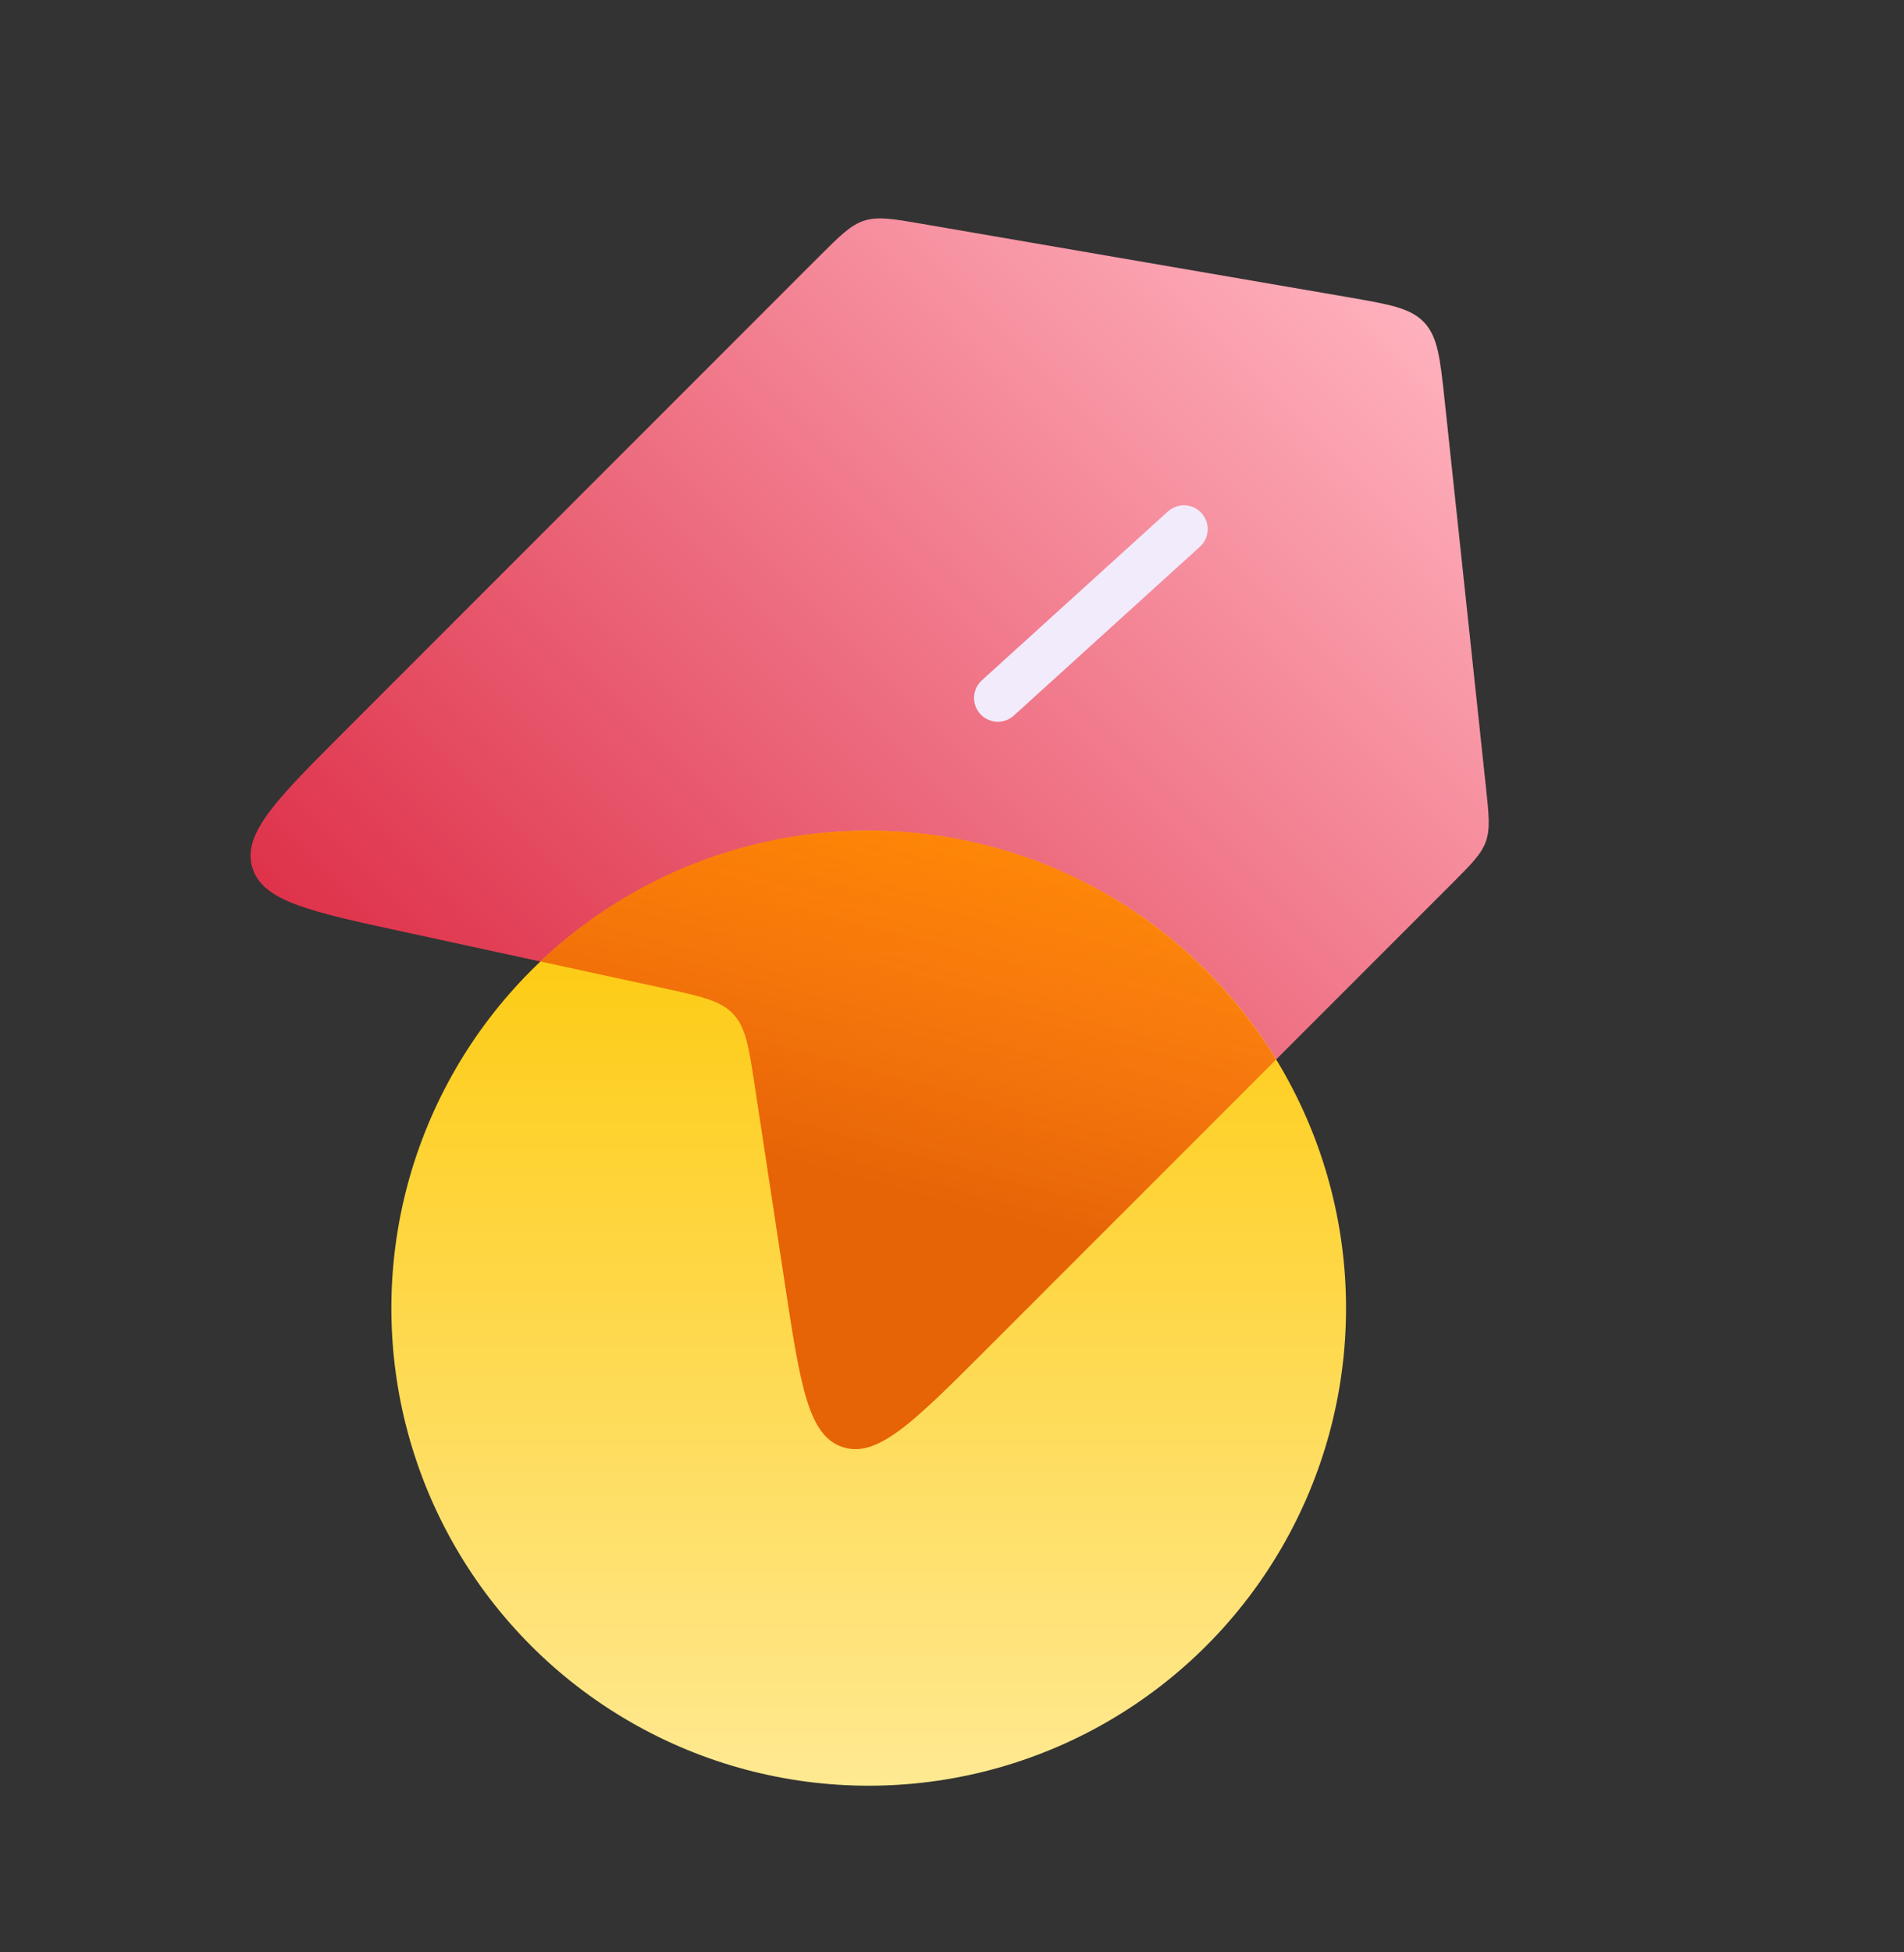 <svg width="40" height="41" viewBox="0 0 40 41" fill="none" xmlns="http://www.w3.org/2000/svg">
<rect x="0" y="0" width="40" height="41" fill="#333333" stroke="none"/>
<g clip-path="url(#clip0_0_1180)">
<path d="M8.464 19.565C6.493 19.138 5.508 18.924 5.299 18.214C5.091 17.504 5.804 16.791 7.23 15.365L17.198 5.397C17.646 4.949 17.87 4.725 18.159 4.633C18.449 4.541 18.761 4.595 19.384 4.703L28.296 6.237C29.189 6.391 29.636 6.468 29.922 6.773C30.207 7.078 30.256 7.528 30.352 8.429L31.217 16.53C31.279 17.112 31.31 17.403 31.216 17.67C31.122 17.936 30.915 18.143 30.5 18.558L20.715 28.343C19.192 29.866 18.43 30.628 17.702 30.389C16.974 30.15 16.812 29.085 16.487 26.955L15.856 22.809C15.731 21.987 15.668 21.577 15.403 21.294C15.137 21.012 14.731 20.924 13.919 20.748L8.464 19.565Z" fill="url(#paint0_linear_0_1180)"/>
<path d="M24.872 11.111L20.963 14.657" stroke="#F1EBFC" stroke-linecap="round"/>
<circle cx="18.25" cy="27.472" r="10.028" fill="url(#paint1_linear_0_1180)"/>
<path fill-rule="evenodd" clip-rule="evenodd" d="M26.808 22.251L20.716 28.343C19.193 29.866 18.431 30.628 17.703 30.389C16.975 30.15 16.813 29.085 16.488 26.955L15.857 22.809C15.732 21.988 15.669 21.577 15.404 21.294C15.138 21.012 14.732 20.924 13.92 20.748L11.351 20.191C13.148 18.488 15.575 17.444 18.246 17.444C21.871 17.444 25.047 19.368 26.808 22.251Z" fill="url(#paint2_linear_0_1180)"/>
</g>
<defs>
<linearGradient id="paint0_linear_0_1180" x1="10.577" y1="25.176" x2="29.674" y2="6.079" gradientUnits="userSpaceOnUse">
<stop stop-color="#DD2D46"/>
<stop offset="1" stop-color="#FFB2BE"/>
</linearGradient>
<linearGradient id="paint1_linear_0_1180" x1="18.764" y1="17.348" x2="18.764" y2="37.456" gradientUnits="userSpaceOnUse">
<stop stop-color="#FDC702"/>
<stop offset="1" stop-color="#FFE991"/>
</linearGradient>
<linearGradient id="paint2_linear_0_1180" x1="19.245" y1="25.283" x2="21.305" y2="17.716" gradientUnits="userSpaceOnUse">
<stop stop-color="#E66306"/>
<stop offset="1" stop-color="#FF6508" stop-opacity="0.66"/>
</linearGradient>
<clipPath id="clip0_0_1180">
<rect width="40" height="40" fill="white" transform="translate(0 0.5)"/>
</clipPath>
</defs>
</svg>
